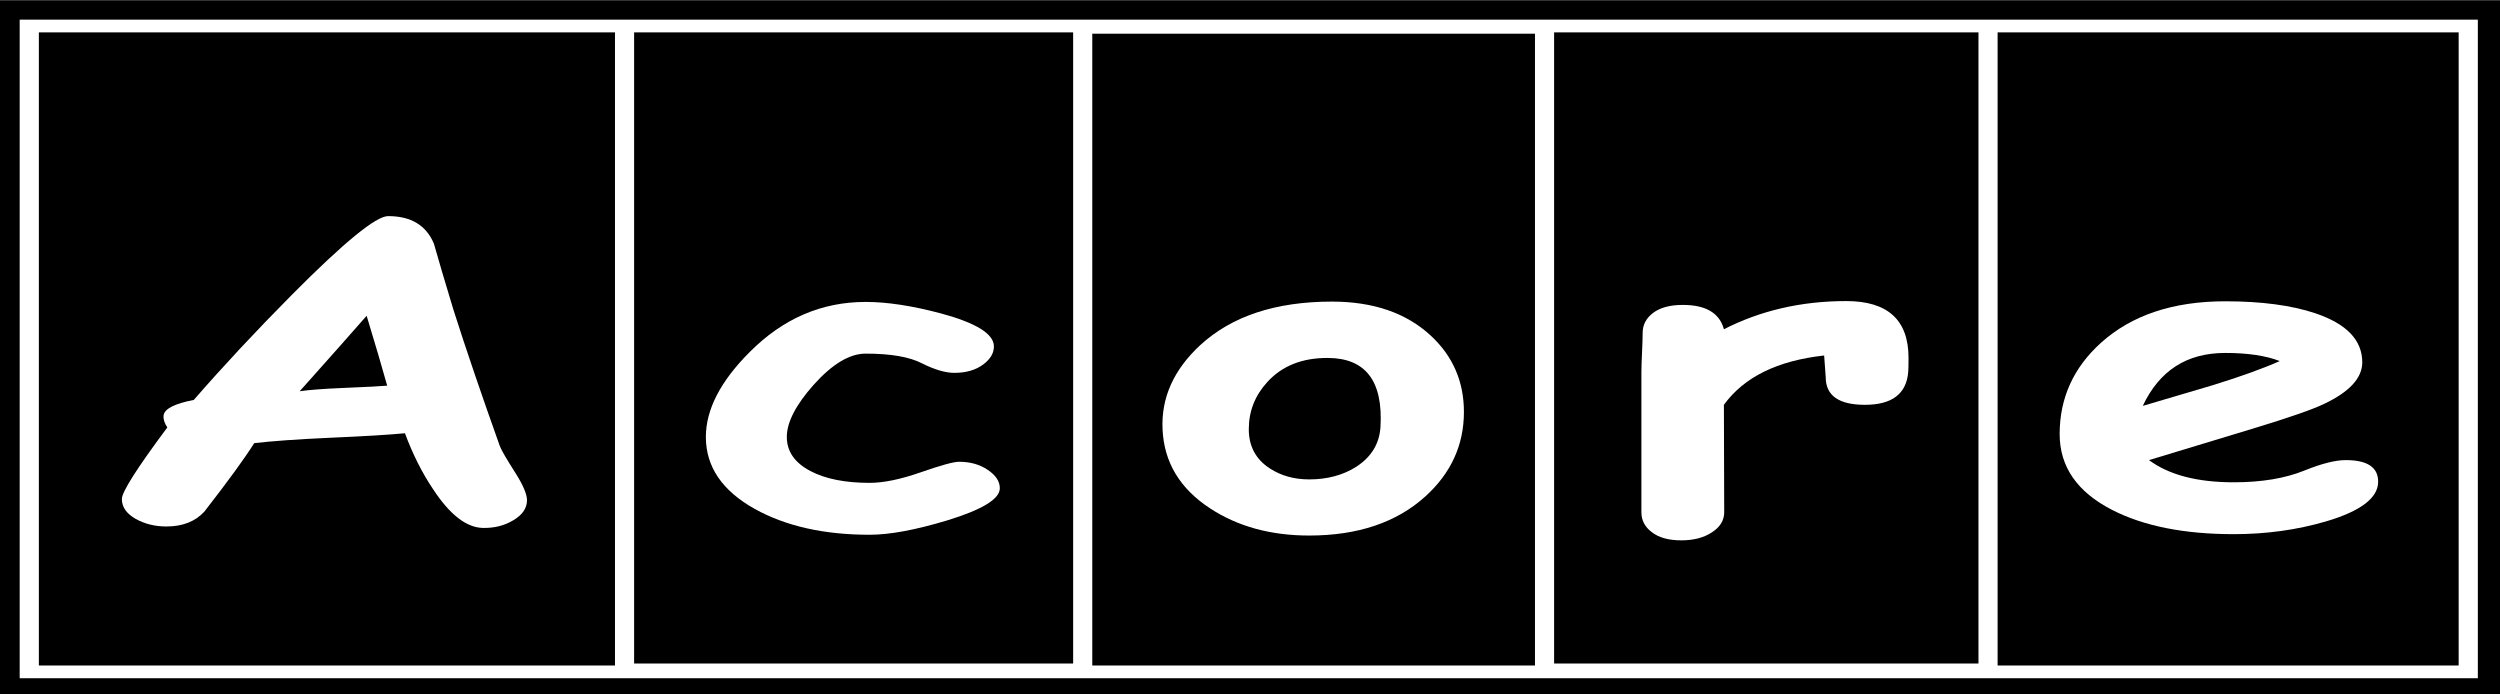 <?xml version="1.0" encoding="UTF-8" standalone="no"?>
<svg
   xmlns:dc="http://purl.org/dc/elements/1.1/"
   xmlns:cc="http://creativecommons.org/ns#"
   xmlns:rdf="http://www.w3.org/1999/02/22-rdf-syntax-ns#"
   xmlns:svg="http://www.w3.org/2000/svg"
   xmlns="http://www.w3.org/2000/svg"
   xmlns:sodipodi="http://sodipodi.sourceforge.net/DTD/sodipodi-0.dtd"
   xmlns:inkscape="http://www.inkscape.org/namespaces/inkscape"
   id="svg2"
   height="46.064mm"
   width="165.94mm"
   version="1.1"
   viewBox="0 0 587.992 163.22"
   inkscape:version="0.91 r13725"
   sodipodi:docname="acore.svg">
  <rect x="0" y="0" width="587.992" height="163.22" fill="#808080" stroke="none"/>
  <defs
     id="defs27" />
  <sodipodi:namedview
     pagecolor="#ffffff"
     bordercolor="#666666"
     borderopacity="1"
     objecttolerance="10"
     gridtolerance="10"
     guidetolerance="10"
     inkscape:pageopacity="0"
     inkscape:pageshadow="2"
     inkscape:window-width="998"
     inkscape:window-height="551"
     id="namedview25"
     showgrid="false"
     inkscape:zoom="0.72451889"
     inkscape:cx="160.10625"
     inkscape:cy="81.609447"
     inkscape:window-x="0"
     inkscape:window-y="0"
     inkscape:window-maximized="0"
     inkscape:current-layer="g4301" />
  <g
     id="layer1"
     transform="translate(-76.388 -298.85)" />
  <g
     id="g4330"
     transform="matrix(1 0 0 .664 -76.388 -143.39)">
    <g
       id="g4301">
      <path
         style="fill:#000000"
         d="m 76.388,216.09 587.99,0 0,245.98 -587.99,0 z"
         id="rect3467" />
      <g
         style="font-size:40px;line-height:125%;font-family:sans-serif;letter-spacing:0px;word-spacing:0px;fill:#000000"
         id="text3422" />
      <g
         font-family="sans-serif"
         fill="#ffffff"
         id="g9">
        <g
           style="font-size:40px;line-height:125%;letter-spacing:0px;word-spacing:0px"
           id="text3426">
          <path
             d="m 189.94,402.947 q -5.786,-0.22 -11.646,-13.623 -3.882,-8.643 -6.665,-19.922 -5.42,0.806 -17.725,1.611 -11.572,0.806 -17.725,1.904 -3.369,8.057 -11.719,24.243 -3.223,5.273 -8.936,5.273 -4.028,0 -7.251,-2.71 -3.223,-2.783 -3.223,-7.031 0,-3.735 10.693,-25.342 -1.025,-2.271 -0.879,-4.248 0.293,-3.516 7.104,-5.493 10.4,-18.018 23.145,-37.354 18.311,-27.759 22.559,-27.759 8.057,0 10.767,9.741 1.465,7.837 4.614,23.511 4.468,21.094 10.913,48.267 0.513,2.051 3.735,9.668 2.637,6.299 2.637,9.448 0,4.248 -3.223,7.104 -3.149,2.856 -7.178,2.71 z M 162.62,327.8 q -5.713,9.814 -15.747,26.733 3.296,-0.732 10.254,-1.172 8.203,-0.513 10.327,-0.806 -1.758,-9.521 -4.834,-24.756 z"
             style="font-weight:bold;font-size:150px;font-family:'Comic Sans Ms';fill:#ffffff"
             id="path3360" />
        </g>
        <g
           style="font-size:40px;line-height:125%;letter-spacing:0px;word-spacing:0px"
           id="text3451">
          <path
             d="m 280.929,405.364 q -16.113,0 -27.026,-9.155 -11.499,-9.668 -11.499,-25.488 0,-14.575 10.327,-30.103 11.719,-17.725 27.246,-17.725 7.617,0 17.798,4.102 12.378,5.054 12.378,11.646 0,3.589 -2.49,6.372 -2.637,3.003 -6.812,3.003 -3.149,0 -7.617,-3.369 -4.395,-3.442 -13.257,-3.442 -5.64,0 -12.231,11.06 -6.299,10.693 -6.299,18.457 0,7.69 5.566,12.085 5.273,4.175 13.916,4.175 4.907,0 12.012,-3.735 7.104,-3.735 9.009,-3.735 3.955,0 6.738,2.856 2.856,2.856 2.856,6.519 0,5.713 -12.451,11.426 -11.133,5.054 -18.164,5.054 z"
             style="font-weight:bold;font-size:150px;font-family:'Comic Sans Ms';fill:#ffffff"
             id="path3363" />
        </g>
        <g
           font-size="40.639px"
           id="g15">
          <g
             transform="scale(.984 1.016)"
             style="line-height:125%;letter-spacing:0px;word-spacing:0px"
             id="text3455">
            <path
               d="m 390.554,399.252 q -13.767,0 -23.664,-9.451 -10.864,-10.344 -11.385,-27.608 -0.521,-16.445 9.004,-29.319 11.311,-15.18 31.477,-15.18 14.883,0 23.664,11.906 7.888,10.716 7.888,26.566 0,17.264 -9.227,29.468 -10.344,13.618 -27.756,13.618 z m 4.465,-61.912 q -9.153,-0.074 -14.436,8.334 -4.465,7.069 -4.465,16.52 0,8.93 5.06,13.692 4.018,3.795 9.376,3.795 6.474,0 11.237,-4.39 5.432,-5.135 5.804,-13.915 0.967,-23.961 -12.576,-24.036 z"
               style="font-weight:bold;font-size:152.4px;font-family:'Comic Sans Ms';fill:#ffffff"
               id="path3366" />
          </g>
          <g
             transform="scale(.984 1.016)"
             style="line-height:125%;letter-spacing:0px;word-spacing:0px"
             id="text3459">
            <path
               d="m 533.732,342.292 q -0.67,11.385 -10.344,11.385 -9.376,0 -9.376,-9.674 l -0.372,-7.516 q -16.743,2.679 -23.961,17.19 l 0.074,37.43 q 0,4.242 -2.902,6.995 -2.902,2.828 -7.367,2.828 -4.614,0 -7.144,-2.977 -2.381,-2.679 -2.381,-6.846 l 0,-48.741 q 0,-2.307 0.149,-6.846 0.149,-4.614 0.149,-6.921 0,-4.167 2.456,-6.921 2.53,-2.828 7.144,-2.828 8.26,0 9.823,8.483 13.171,-9.823 29.245,-9.823 14.883,0 14.883,19.794 0,3.795 -0.074,4.986 z"
               style="font-weight:bold;font-size:152.4px;font-family:'Comic Sans Ms';fill:#ffffff"
               id="path3369" />
          </g>
          <g
             transform="scale(.984 1.016)"
             style="line-height:125%;letter-spacing:0px;word-spacing:0px"
             id="text3463">
            <path
               d="m 611.53,398.773 q -17.785,0 -29.096,-8.483 -12.502,-9.376 -12.502,-26.417 0,-18.827 9.897,-31.849 11.013,-14.436 29.691,-14.436 12.948,0 21.506,4.167 11.237,5.507 11.237,17.115 0,8.186 -9.153,14.511 -4.167,2.902 -16.743,8.483 l -25.078,11.088 q 3.572,3.87 8.632,5.804 5.06,1.935 11.609,1.935 9.971,0 16.892,-4.093 6.176,-3.646 9.897,-3.646 7.739,0 7.739,7.516 0,8.483 -12.427,13.841 -10.418,4.465 -22.101,4.465 z m -2.009,-63.178 q -6.921,0 -11.832,4.614 -4.911,4.614 -7.888,13.841 8.409,-3.646 16.743,-7.218 10.046,-4.539 15.999,-8.409 -4.986,-2.828 -13.022,-2.828 z"
               style="font-weight:bold;font-size:152.4px;font-family:'Comic Sans Ms';fill:#ffffff"
               id="path3372" />
          </g>
        </g>
      </g>
    </g>
    <rect
       id="rect4282"
       height="228.77"
       width="573.64"
       stroke="#ffffff"
       y="225.16"
       x="83.271"
       stroke-width="4.511"
       fill="none" />
    <path
       id="path4286"
       d="m223.28 226.5v226.72h107.76v-227.59h108.62v227.59h104.31v-227.59"
       stroke="#ffffff"
       stroke-width="4.5"
       fill="none" />
  </g>
</svg>
